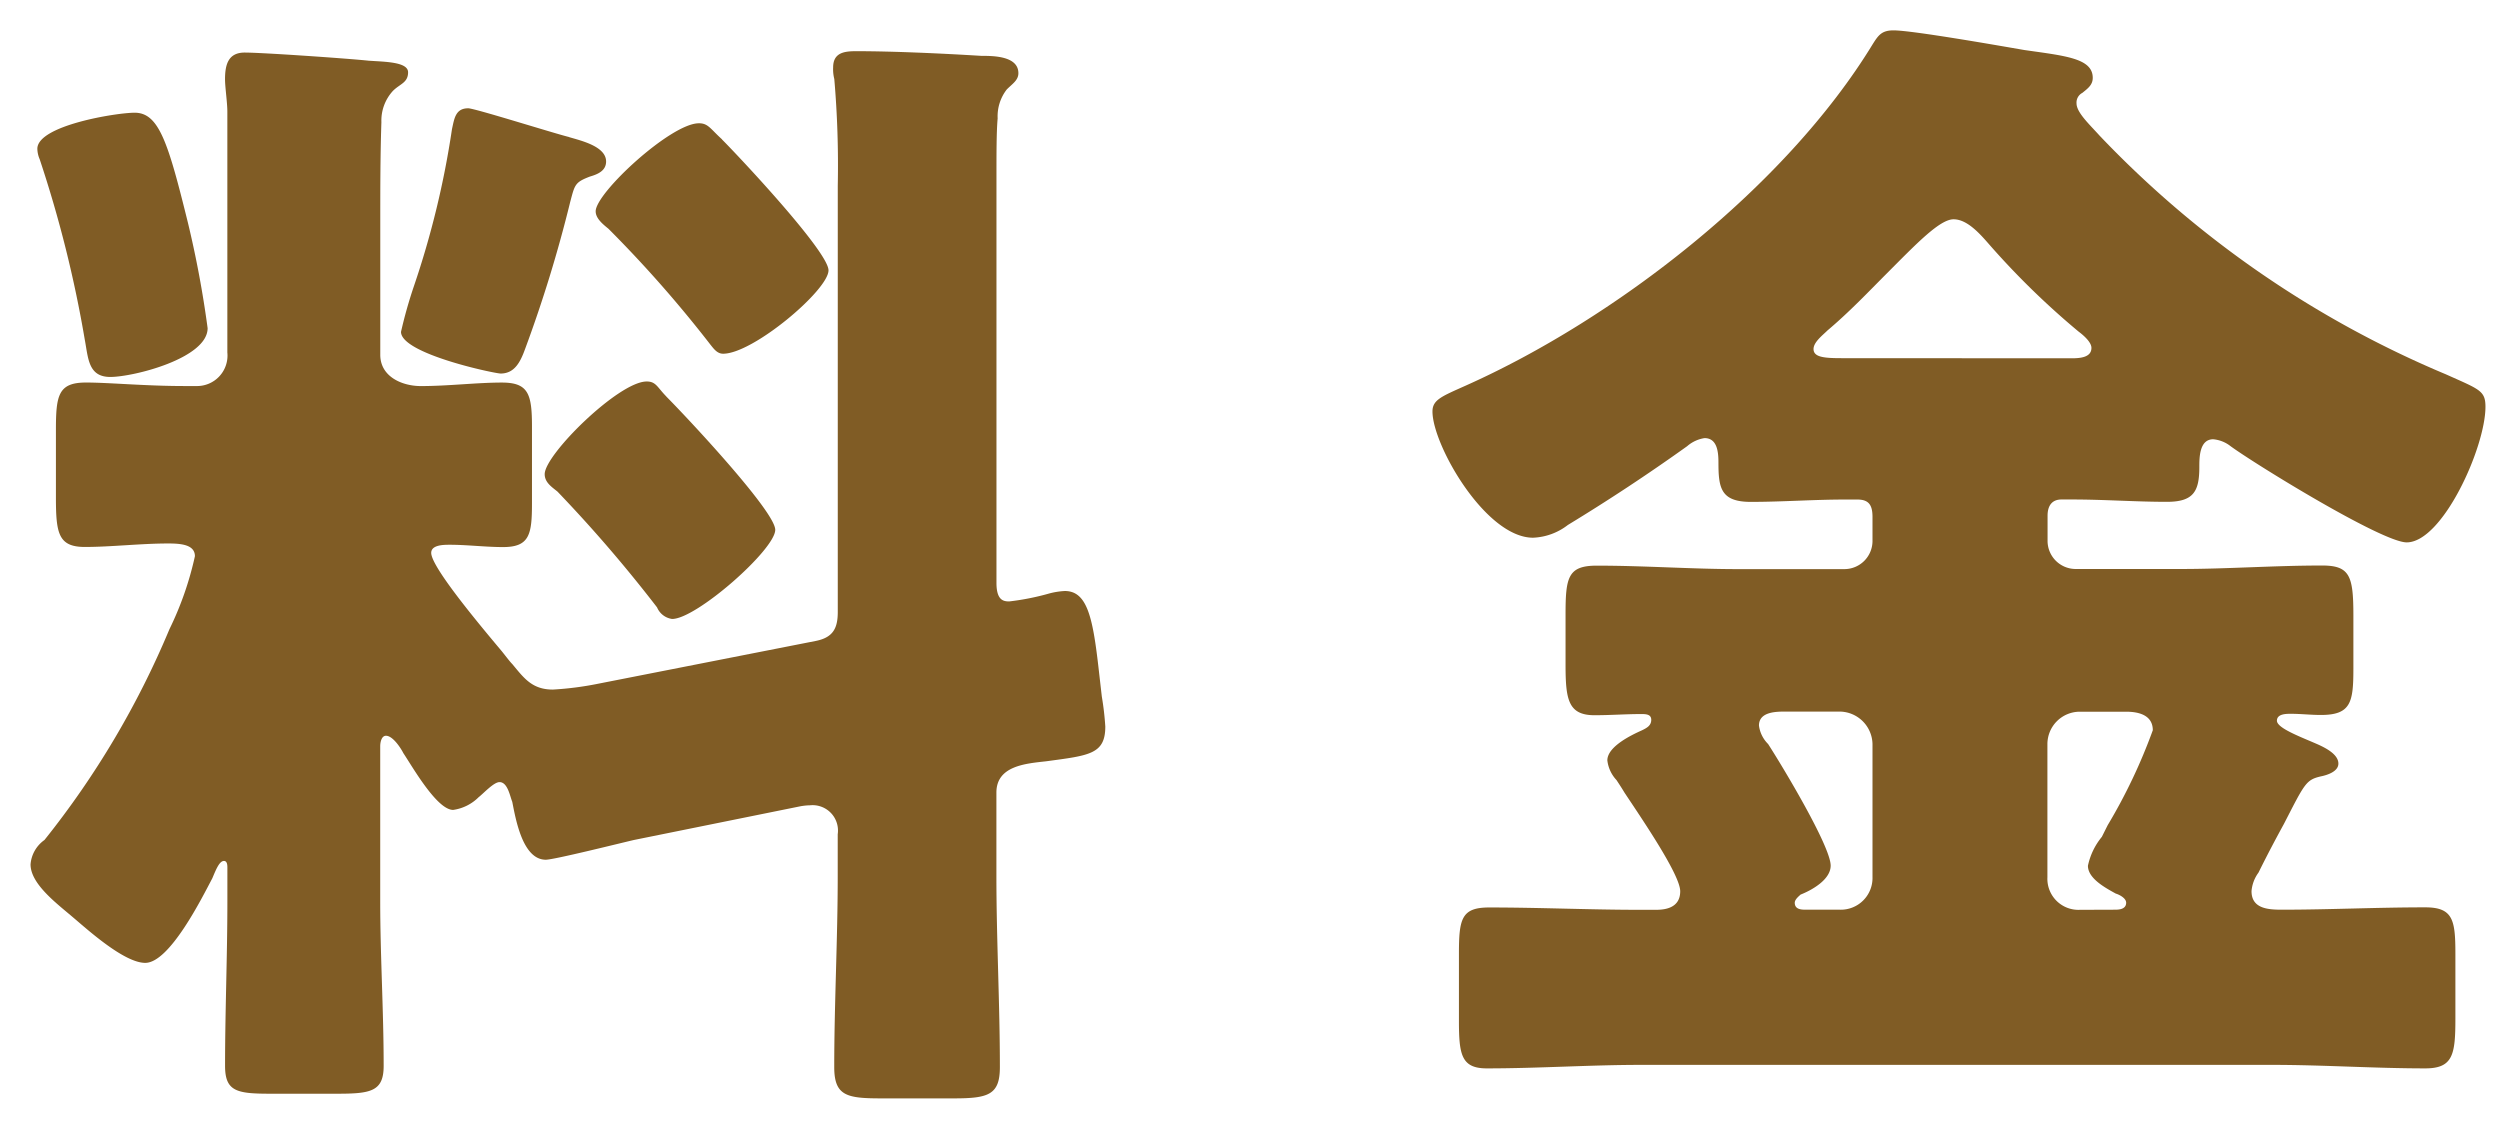 <svg xmlns="http://www.w3.org/2000/svg" width="82" height="37"><g data-name="グループ 22023"><g data-name="グループ 20180"><g data-name="グループ 20171"><g data-name="グループ 20170" fill="#805c25"><path data-name="パス 25111" d="M26.757 21.023c.57-.114.722-.418.722-.95V6.086a33.176 33.176 0 00-.114-3.495 1.289 1.289 0 01-.038-.38c0-.494.38-.532.76-.532 1.216 0 2.849.076 4.1.153.38 0 1.216 0 1.216.569 0 .228-.19.343-.38.532a1.433 1.433 0 00-.3.95c-.039.418-.039 1.14-.039 1.9v13.336c0 .57.228.608.418.608a8.276 8.276 0 001.331-.266 2.517 2.517 0 01.493-.076c.721 0 .912.836 1.1 2.469l.113.988a9.584 9.584 0 01.115.989c0 .911-.532.949-1.938 1.139-.684.076-1.634.152-1.634 1.026v2.736c0 2.089.114 4.179.114 6.269 0 .912-.379 1.026-1.52 1.026h-2.355c-1.14 0-1.558-.076-1.558-1.026 0-2.09.114-4.18.114-6.269v-1.368a.833.833 0 00-.912-.95 1.942 1.942 0 00-.342.038l-5.433 1.1c-.494.115-2.621.647-2.888.647-.76 0-.987-1.33-1.1-1.9-.077-.19-.152-.646-.418-.646-.191 0-.533.38-.684.494a1.472 1.472 0 01-.836.418c-.532 0-1.33-1.406-1.634-1.862-.076-.152-.341-.57-.57-.57-.152 0-.189.228-.189.342v5.091c0 1.786.113 3.572.113 5.395 0 .836-.418.913-1.52.913h-2.2c-1.1 0-1.482-.077-1.482-.913 0-1.785.076-3.609.076-5.395v-1.1c0-.076 0-.227-.113-.227-.153 0-.267.3-.381.569-.342.647-1.4 2.774-2.2 2.774-.684 0-1.863-1.064-2.356-1.482-.532-.456-1.406-1.1-1.406-1.748a1.083 1.083 0 01.456-.8 28.881 28.881 0 004.1-6.915 10.62 10.62 0 00.835-2.393c0-.38-.456-.418-.874-.418-.912 0-1.861.114-2.736.114s-.949-.456-.949-1.634v-2.2c0-1.141.076-1.559.988-1.559.76 0 1.938.115 3.229.115h.381a1 1 0 001.025-1.1v-7.9c0-.3-.076-.8-.076-1.064 0-.494.114-.874.646-.874.57 0 3.344.191 4.066.267.531.037 1.292.037 1.292.38s-.267.38-.494.607a1.438 1.438 0 00-.381 1.027c-.037 1.1-.037 2.2-.037 3.3v4.332c0 .722.721 1.026 1.33 1.026.911 0 1.823-.115 2.659-.115.874 0 .987.381.987 1.445v2.508c0 1.025-.076 1.443-.949 1.443-.57 0-1.178-.076-1.748-.076-.19 0-.608 0-.608.266 0 .456 1.52 2.28 2.318 3.23.151.189.265.342.342.418.38.456.645.836 1.33.836a10.407 10.407 0 001.481-.191zM4.417 3.697c.8 0 1.1.988 1.747 3.609a33.979 33.979 0 01.646 3.458c0 .988-2.431 1.6-3.192 1.6-.722 0-.722-.608-.836-1.216a39.662 39.662 0 00-1.481-5.927.908.908 0 01-.076-.342c.003-.764 2.586-1.182 3.195-1.182zm14.248.8c.379.114 1.215.3 1.215.8 0 .3-.266.418-.531.494-.495.19-.495.265-.647.836a44.012 44.012 0 01-1.481 4.825c-.152.418-.342.8-.8.8-.19 0-3.268-.646-3.268-1.367a15.051 15.051 0 01.418-1.483 29.3 29.3 0 001.254-5.167c.076-.342.113-.683.531-.683.196-.006 2.855.834 3.312.943zm3.191 8.511c.608.608 3.572 3.761 3.572 4.37 0 .645-2.584 2.924-3.382 2.924a.628.628 0 01-.494-.379 46.141 46.141 0 00-3.268-3.8c-.189-.153-.418-.3-.418-.571 0-.645 2.432-3.039 3.344-3.039.308-.001.347.189.647.493zm1.824-8.435c.57.57 3.495 3.686 3.495 4.294 0 .645-2.469 2.735-3.457 2.735-.19 0-.3-.152-.418-.3a40.377 40.377 0 00-3.344-3.8c-.19-.153-.418-.342-.418-.571 0-.607 2.47-2.887 3.382-2.887.307-.005.383.185.763.527z"/><path data-name="パス 25112" d="M53.819 34.928c-1.672 0-3.343.115-5.053.115-.836 0-.913-.456-.913-1.558v-2.2c0-1.14.077-1.52.989-1.52 1.672 0 3.3.077 4.977.077h.456c.228 0 .836 0 .836-.609 0-.531-1.217-2.317-1.824-3.229-.114-.19-.189-.3-.266-.418a1.133 1.133 0 01-.3-.646c0-.456.8-.836 1.14-.988.152-.075.3-.151.3-.342s-.19-.189-.342-.189c-.494 0-.988.038-1.52.038-.873 0-.949-.532-.949-1.672v-1.634c0-1.216.076-1.6 1.025-1.6 1.559 0 3.115.114 4.636.114h3.495a.924.924 0 00.912-.911v-.8c0-.38-.114-.571-.494-.571h-.418c-1.026 0-2.052.077-3.077.077-.989 0-1.064-.457-1.064-1.292 0-.342-.039-.8-.457-.8a1.13 1.13 0 00-.569.265 62.717 62.717 0 01-3.913 2.584 1.993 1.993 0 01-1.141.418c-1.557 0-3.3-3.04-3.3-4.141 0-.38.3-.494 1.064-.836 4.939-2.2 10.524-6.535 13.374-11.208.189-.3.3-.456.684-.456.608 0 3.419.494 4.293.645 1.33.191 2.242.267 2.242.912 0 .229-.153.342-.342.494a.358.358 0 00-.19.342c0 .3.418.684.76 1.064a33.6 33.6 0 0011.36 7.827c1.1.494 1.293.532 1.293 1.063 0 1.33-1.407 4.447-2.584 4.447-.8 0-4.94-2.546-5.776-3.155a1.073 1.073 0 00-.57-.227c-.455 0-.455.607-.455.912 0 .8-.191 1.14-1.065 1.14-1.025 0-2.051-.077-3.115-.077h-.342c-.3 0-.456.191-.456.533v.836a.924.924 0 00.911.911h3.458c1.52 0 3.078-.114 4.636-.114.911 0 1.026.342 1.026 1.634v1.747c0 1.1-.077 1.521-1.064 1.521-.343 0-.646-.038-.988-.038-.152 0-.456 0-.456.227s.683.494 1.216.722c.266.114.8.342.8.684 0 .266-.38.38-.569.418-.494.114-.532.228-1.216 1.558-.228.418-.494.911-.836 1.6a1.19 1.19 0 00-.228.607c0 .57.532.609.988.609 1.558 0 3.115-.077 4.711-.077.912 0 .988.418.988 1.52v2.128c0 1.178-.076 1.634-.988 1.634-1.672 0-3.344-.115-5.016-.115zm6.534-5.09a1.039 1.039 0 001.065-1.065v-4.369a1.088 1.088 0 00-1.065-1.064h-1.785c-.3 0-.874 0-.874.457a1.038 1.038 0 00.3.607c.418.646 2.052 3.344 2.052 3.989 0 .456-.608.8-.988.95-.038.039-.19.153-.19.266 0 .229.229.229.38.229zm7.6-18.086c.3 0 .646-.037.646-.342 0-.19-.266-.418-.418-.531a25.987 25.987 0 01-2.925-2.85c-.3-.343-.723-.836-1.178-.836s-1.217.8-2.2 1.785c-.57.571-1.216 1.254-1.938 1.862-.152.152-.456.38-.456.608 0 .267.342.3.913.3zm1.406 18.086c.114 0 .379 0 .379-.229 0-.151-.227-.266-.342-.3-.341-.189-.912-.494-.912-.912a2.213 2.213 0 01.457-.949l.19-.38a18.08 18.08 0 001.481-3.116c0-.493-.456-.608-.874-.608h-1.519a1.063 1.063 0 00-1.064 1.064v4.369a1.018 1.018 0 001.064 1.065z"/></g></g></g><path data-name="長方形 1686" fill="none" d="M0 0h82v37H0z"/></g></svg>
